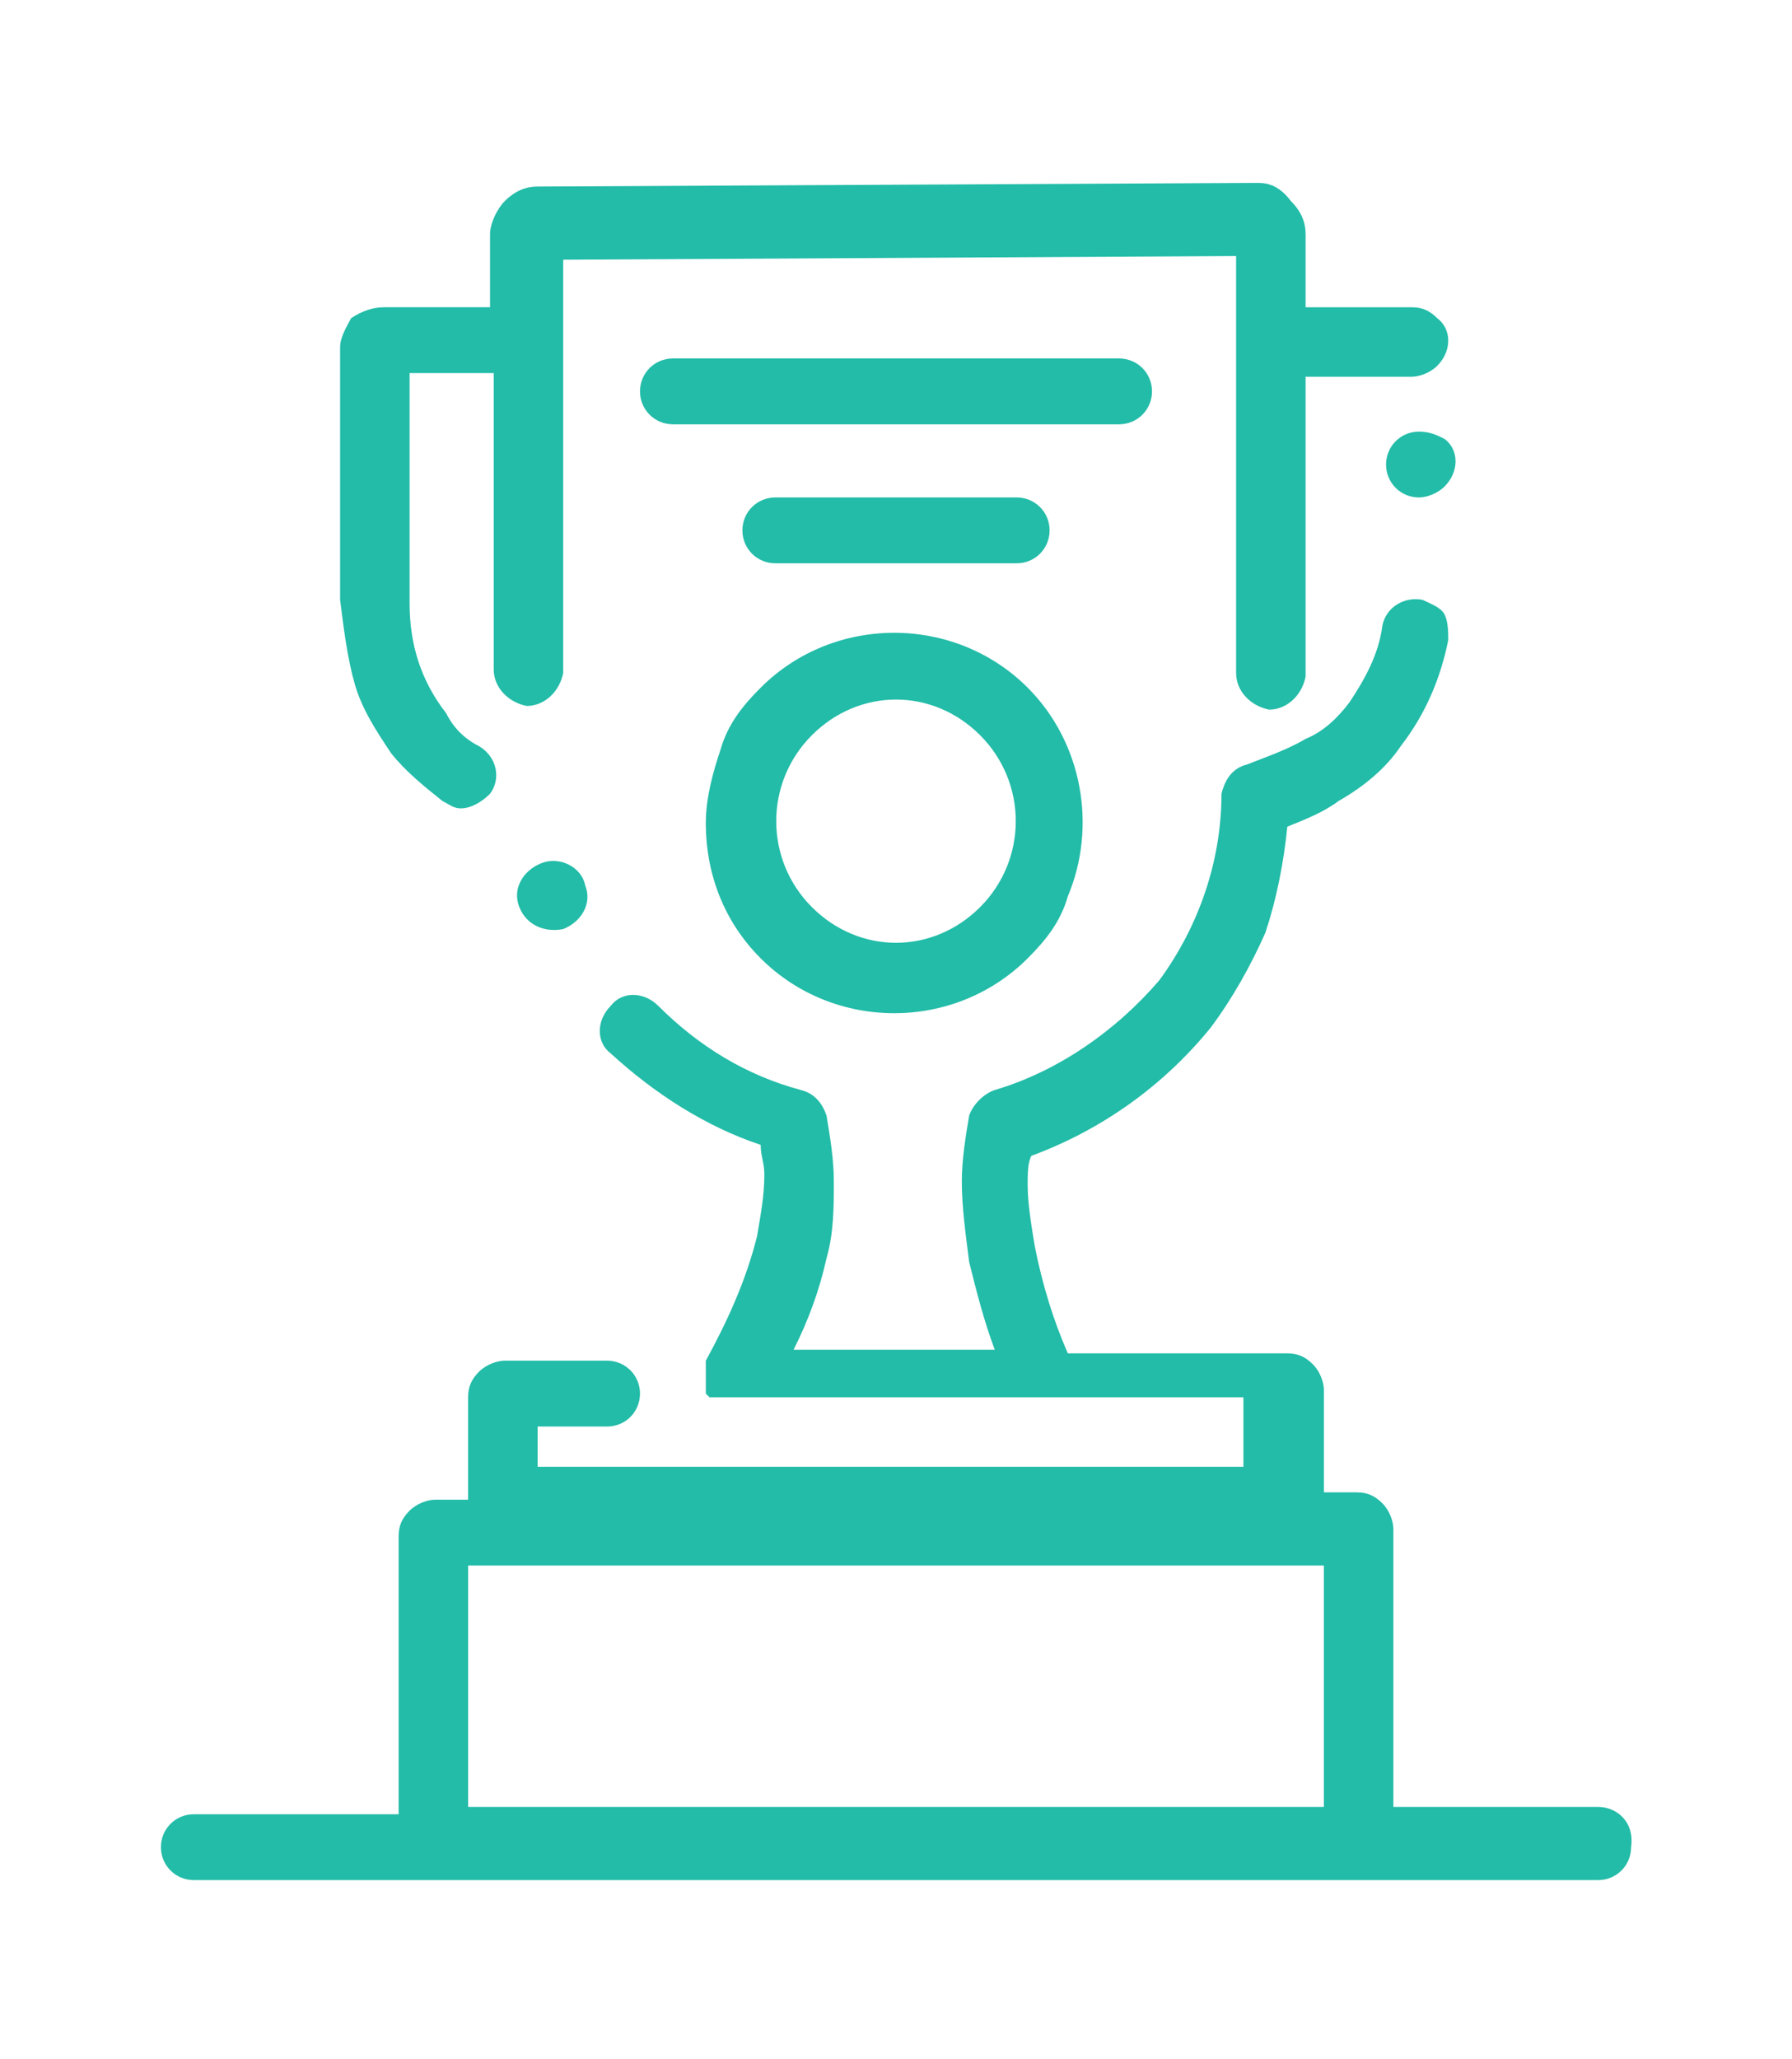 <?xml version="1.0" encoding="UTF-8"?> <svg xmlns="http://www.w3.org/2000/svg" x="0px" y="0px" width="49px" height="56.3px" viewBox="0 0 49 56.3"><path fill="#22bca8" stroke="none" d="M43.7,49.4h-5.6v-7.6c0-0.2-0.1-0.5-0.3-0.7s-0.4-0.3-0.7-0.3h-0.9V38c0-0.2-0.1-0.5-0.3-0.7S35.5,37,35.2,37h-6 c-0.4-0.9-0.7-1.9-0.9-2.9l0,0c-0.1-0.6-0.2-1.2-0.2-1.7c0-0.3,0-0.6,0.1-0.8c1.9-0.7,3.6-1.9,4.9-3.5l0,0c0.6-0.8,1.1-1.7,1.5-2.6 c0.3-0.9,0.5-1.9,0.6-2.9c0.5-0.2,1-0.4,1.4-0.7c0.7-0.4,1.3-0.9,1.7-1.5l0,0c0.7-0.9,1.1-1.9,1.3-2.9c0-0.2,0-0.5-0.1-0.7 s-0.4-0.3-0.6-0.4c-0.5-0.1-1,0.2-1.1,0.7l0,0c-0.1,0.8-0.5,1.5-0.9,2.1l0,0c-0.3,0.4-0.7,0.8-1.2,1c-0.5,0.3-1.1,0.5-1.6,0.7 c-0.4,0.1-0.6,0.4-0.7,0.8c0,1.8-0.6,3.6-1.7,5.1l0,0c-1.2,1.4-2.8,2.5-4.5,3c-0.3,0.1-0.6,0.4-0.7,0.7c-0.1,0.6-0.2,1.2-0.2,1.8 c0,0.7,0.1,1.4,0.2,2.2l0,0c0.2,0.8,0.4,1.6,0.7,2.4h-5.5c0.4-0.8,0.7-1.6,0.9-2.5l0,0c0.2-0.7,0.2-1.4,0.2-2.1 c0-0.6-0.1-1.2-0.2-1.8c-0.1-0.3-0.3-0.6-0.7-0.7c-1.5-0.4-2.8-1.2-3.9-2.3c-0.4-0.4-1-0.4-1.3,0l0,0c-0.4,0.4-0.4,1,0,1.3 c1.2,1.1,2.6,2,4.1,2.5c0,0.3,0.1,0.5,0.1,0.8c0,0.6-0.1,1.1-0.2,1.7l0,0c-0.3,1.2-0.8,2.3-1.4,3.4v0.1l0,0l0,0c0,0,0,0,0,0.1 s0,0,0,0.1s0,0,0,0.1v0.1l0,0l0,0l0,0l0,0c0,0,0,0,0,0.1c0,0,0,0,0,0.1l0,0V38l0,0c0,0,0,0,0,0.1l0,0l0,0l0,0l0,0l0.1,0.1l0,0l0,0 l0,0l0,0c0,0,0,0,0.1,0l0,0h0.1l0,0h0.1l0,0h0.1l0,0h0.1H34v1.9H14.7V39h1.9c0.5,0,0.9-0.4,0.9-0.9s-0.4-0.9-0.9-0.9h-2.8 c-0.2,0-0.5,0.1-0.7,0.3s-0.3,0.4-0.3,0.7V41h-0.9c-0.2,0-0.5,0.1-0.7,0.3s-0.3,0.4-0.3,0.7v7.6H5.3c-0.5,0-0.9,0.4-0.9,0.9 s0.4,0.9,0.9,0.9h38.4c0.5,0,0.9-0.4,0.9-0.9C44.7,49.8,44.2,49.4,43.7,49.4 M26.8,49.4h-14v-6.6h23.4v6.6H26.8z"></path><path fill="#22bca8" stroke="none" d="M9.7,18.7c0.2,0.7,0.6,1.3,1,1.9l0,0c0.4,0.5,0.9,0.9,1.4,1.3c0.2,0.1,0.3,0.2,0.5,0.2l0,0c0.3,0,0.6-0.2,0.8-0.4 c0.3-0.4,0.2-1-0.3-1.3c-0.4-0.2-0.7-0.5-0.9-0.9l0,0c-0.7-0.9-1-1.9-1-3v-6.3h2.3v8.1c0,0.5,0.4,0.9,0.9,1c0.5,0,0.9-0.4,1-0.9 c0,0,0,0,0-0.1v-9l0,0V7.1L33.8,7v2.3l0,0v9.1c0,0.5,0.4,0.9,0.9,1c0.5,0,0.9-0.4,1-0.9c0,0,0,0,0-0.1v-8.1h2.9 c0.2,0,0.5-0.1,0.7-0.3c0.4-0.4,0.4-1,0-1.3c-0.2-0.2-0.4-0.3-0.7-0.3h-2.9v-2l0,0c0-0.3-0.1-0.6-0.4-0.9C35,5.1,34.7,5,34.4,5 L14.7,5.1l0,0c-0.3,0-0.6,0.1-0.9,0.4c-0.2,0.2-0.4,0.6-0.4,0.9v2h-2.9l0,0c-0.3,0-0.6,0.1-0.9,0.3C9.5,8.9,9.3,9.2,9.3,9.5v6.9 C9.4,17.2,9.5,18,9.7,18.7"></path><path fill="#22bca8" stroke="none" d="M15.4,25.4c0.5-0.2,0.8-0.7,0.6-1.2c-0.1-0.5-0.7-0.8-1.2-0.6l0,0c-0.5,0.2-0.8,0.7-0.6,1.2l0,0 C14.4,25.3,14.9,25.5,15.4,25.4L15.4,25.4"></path><path fill="#22bca8" stroke="none" d="M38.8,11.8c-0.5,0-0.9,0.4-0.9,0.9s0.4,0.9,0.9,0.9l0,0c0.2,0,0.5-0.1,0.7-0.3c0.4-0.4,0.4-1,0-1.3 C39.3,11.9,39.1,11.8,38.8,11.8L38.8,11.8z"></path><path fill="#22bca8" stroke="none" d="M19.3,22.5c0,1.4,0.5,2.7,1.5,3.7c2,2,5.3,2,7.3,0c0.5-0.5,0.9-1,1.1-1.7c0.8-1.9,0.4-4.2-1.1-5.7c-2-2-5.3-2-7.3,0 c-0.5,0.5-0.9,1-1.1,1.7C19.5,21.1,19.3,21.8,19.3,22.5 M22.2,20.1c1.3-1.3,3.3-1.3,4.6,0l0,0c1.3,1.3,1.3,3.4,0,4.7s-3.3,1.3-4.6,0 l0,0C20.9,23.5,20.9,21.4,22.2,20.1"></path><path fill="#22bca8" stroke="none" d="M31.5,10.7c0-0.5-0.4-0.9-0.9-0.9H18.4c-0.5,0-0.9,0.4-0.9,0.9s0.4,0.9,0.9,0.9l0,0h12.2C31.1,11.6,31.5,11.2,31.5,10.7"></path><path fill="#22bca8" stroke="none" d="M27.8,15.4c0.5,0,0.9-0.4,0.9-0.9s-0.4-0.9-0.9-0.9h-6.6c-0.5,0-0.9,0.4-0.9,0.9s0.4,0.9,0.9,0.9H27.8z"></path></svg> 